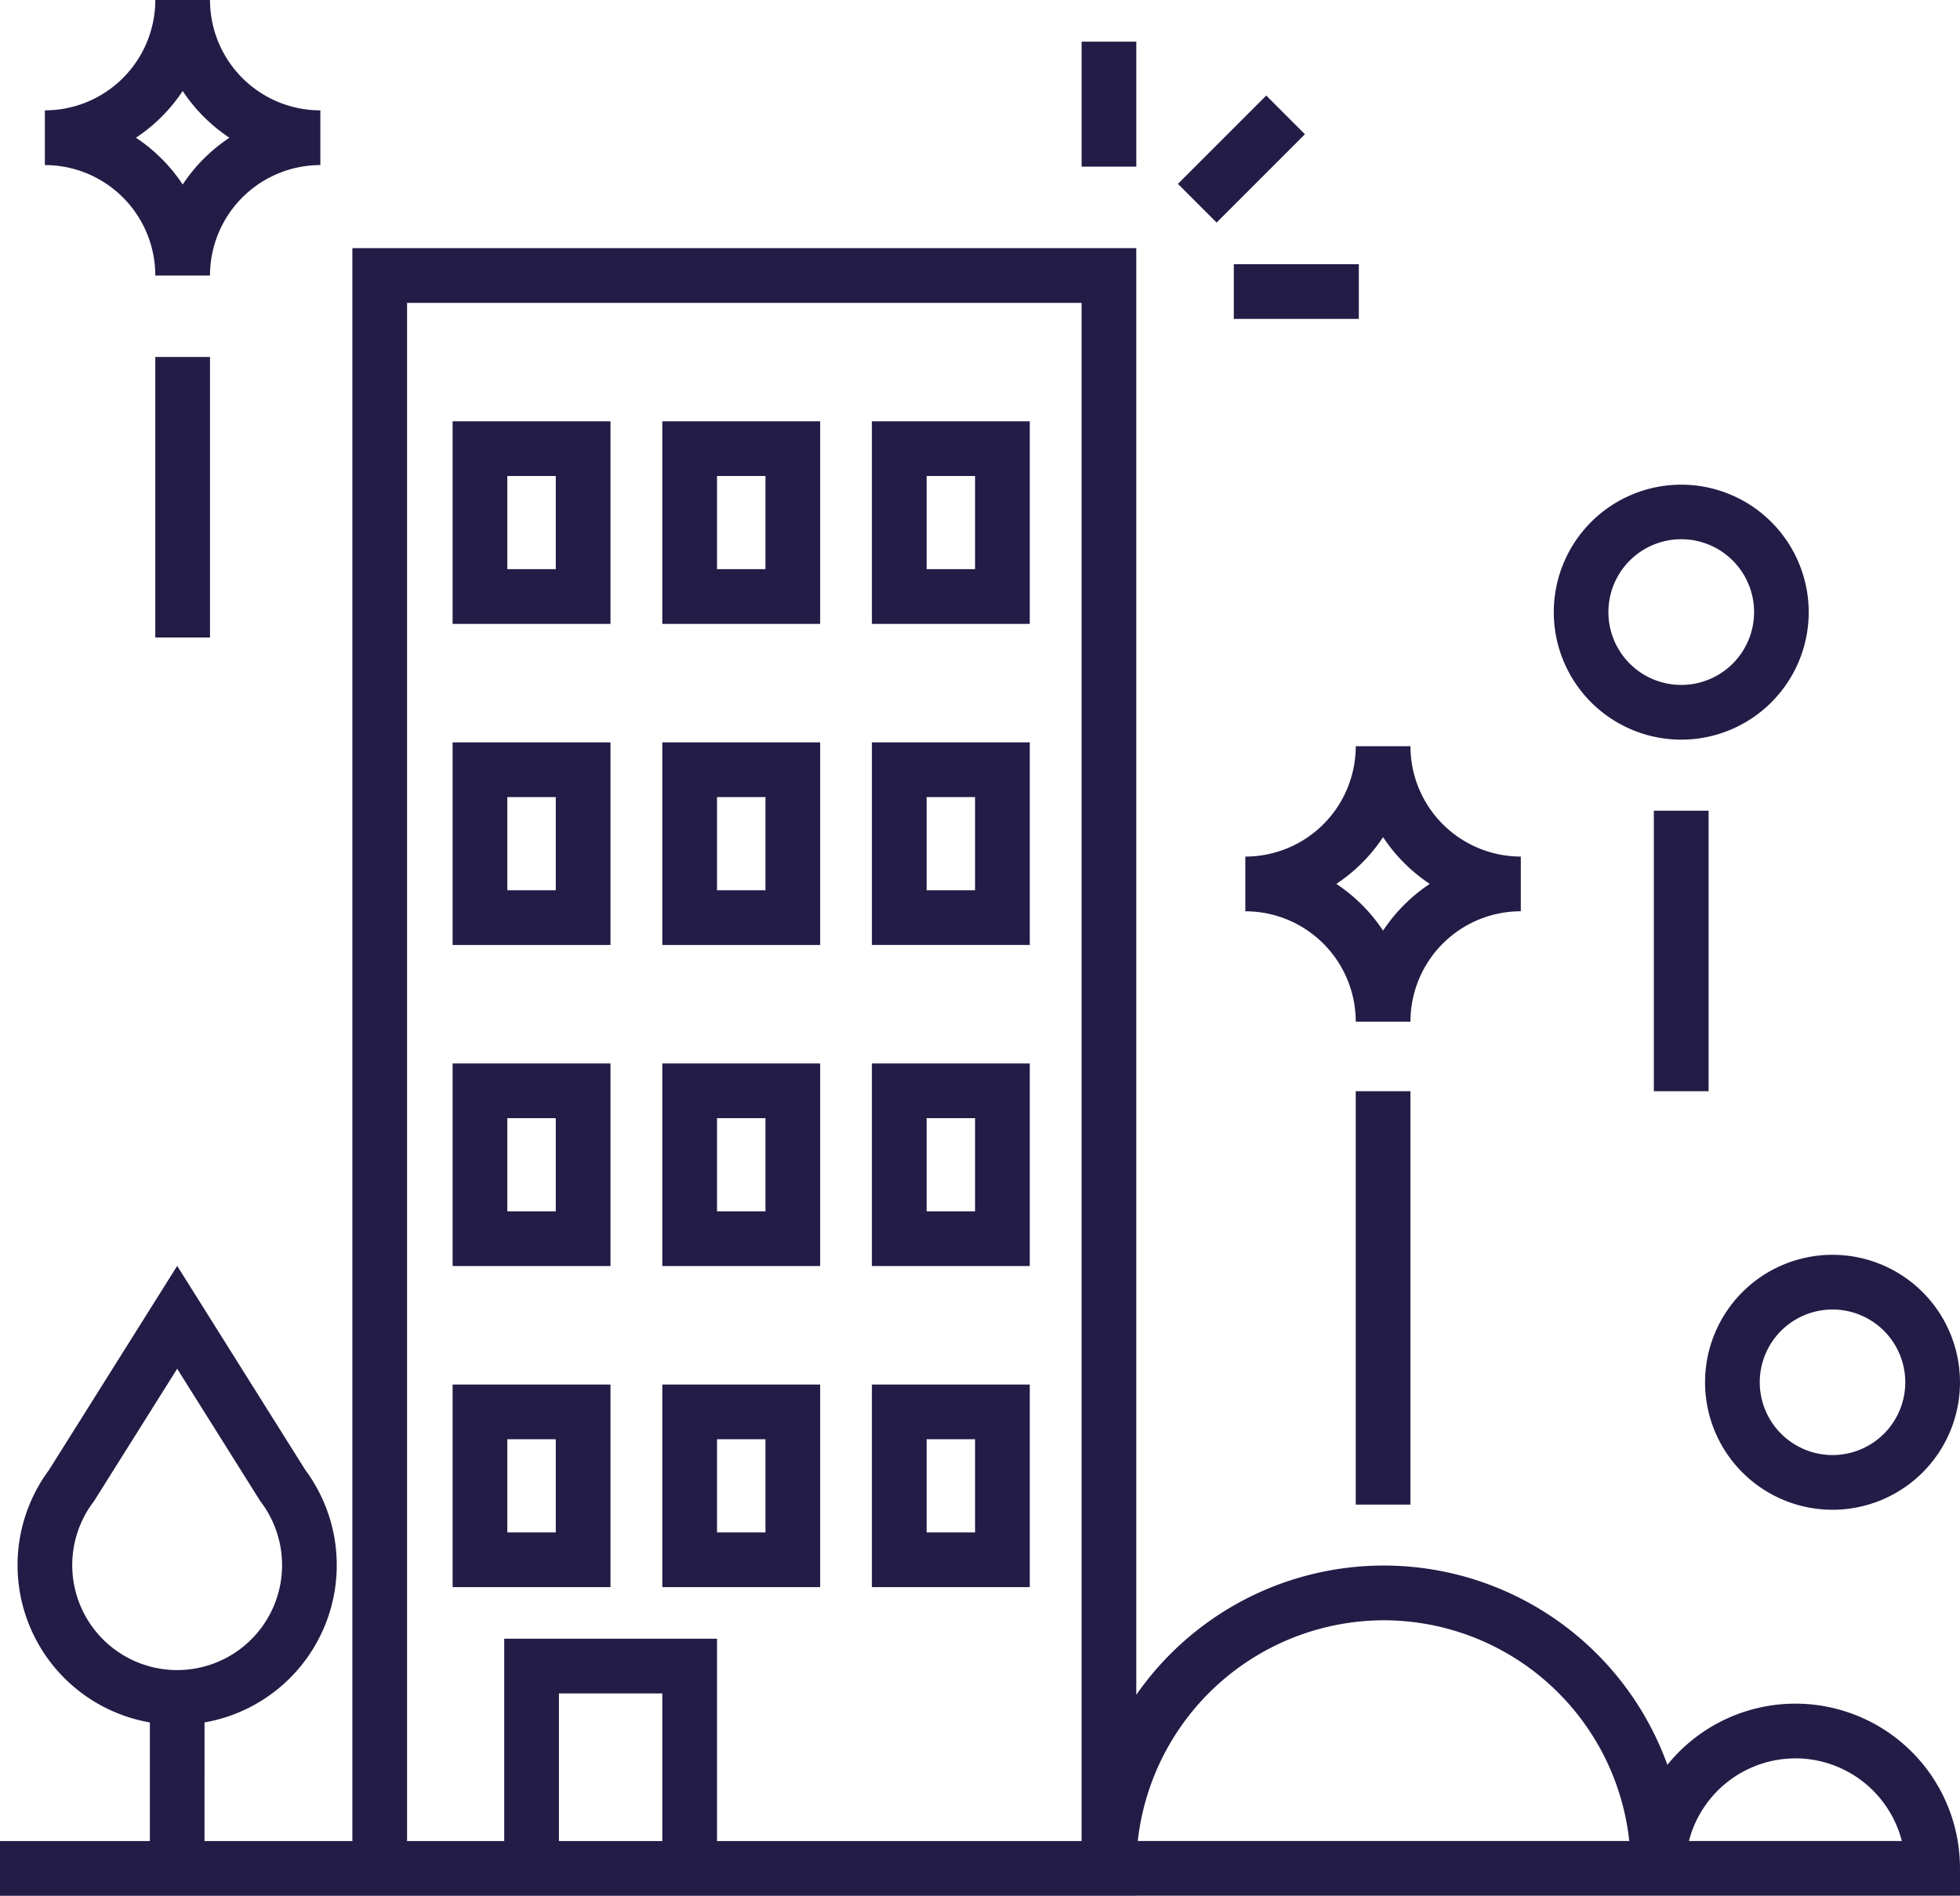 <svg xmlns="http://www.w3.org/2000/svg" width="180.298" height="174.365" viewBox="0 0 180.298 174.365">
  <g id="plx-illus-workplace-buildingFest" transform="translate(-78.938 -57.84)">
    <path id="Path_111" data-name="Path 111" d="M100.58,57.84A10.158,10.158,0,0,1,90.422,67.99v5.032A10.164,10.164,0,0,1,100.58,83.181h5.032a10.162,10.162,0,0,1,10.151-10.158V67.99A10.156,10.156,0,0,1,105.612,57.84ZM103.1,74.808a15.284,15.284,0,0,0-4.3-4.3,15.279,15.279,0,0,0,4.3-4.3,15.283,15.283,0,0,0,4.3,4.3A15.293,15.293,0,0,0,103.1,74.808Z" transform="translate(-7.356 0)" fill="#221c46" fill-rule="evenodd"/>
    <path id="Path_112" data-name="Path 112" d="M383.951,93.972l8.123-8.123-3.558-3.558-8.123,8.123Z" transform="translate(-193.099 -15.662)" fill="#221c46"/>
    <path id="Path_113" data-name="Path 113" d="M194.773,165.64v18.633h14.521V165.64Zm5.032,13.6v-8.569h4.457v8.569Z" transform="translate(-74.199 -69.052)" fill="#221c46" fill-rule="evenodd"/>
    <path id="Path_114" data-name="Path 114" d="M302.078,165.64v18.633H316.6V165.64Zm5.032,13.6v-8.569h4.457v8.569Z" transform="translate(-142.934 -69.052)" fill="#221c46" fill-rule="evenodd"/>
    <path id="Path_115" data-name="Path 115" d="M248.437,165.64v18.633h14.521V165.64Zm5.032,13.6v-8.569h4.457v8.569Z" transform="translate(-108.574 -69.052)" fill="#221c46" fill-rule="evenodd"/>
    <path id="Path_116" data-name="Path 116" d="M194.773,247.8v18.634h14.521V247.8Zm5.032,13.6v-8.569h4.457V261.4Z" transform="translate(-74.199 -121.68)" fill="#221c46" fill-rule="evenodd"/>
    <path id="Path_117" data-name="Path 117" d="M302.078,247.8v18.634H316.6V247.8Zm5.032,13.6v-8.569h4.457V261.4Z" transform="translate(-142.934 -121.68)" fill="#221c46" fill-rule="evenodd"/>
    <path id="Path_118" data-name="Path 118" d="M248.437,247.8v18.634h14.521V247.8Zm5.032,13.6v-8.569h4.457V261.4Z" transform="translate(-108.574 -121.68)" fill="#221c46" fill-rule="evenodd"/>
    <path id="Path_119" data-name="Path 119" d="M248.437,329.96v18.633h14.521V329.96Zm5.032,13.6v-8.569h4.457v8.569Z" transform="translate(-108.574 -174.309)" fill="#221c46" fill-rule="evenodd"/>
    <path id="Path_120" data-name="Path 120" d="M194.773,329.96v18.633h14.521V329.96Zm5.032,13.6v-8.569h4.457v8.569Z" transform="translate(-74.199 -174.309)" fill="#221c46" fill-rule="evenodd"/>
    <path id="Path_121" data-name="Path 121" d="M302.078,329.96v18.633H316.6V329.96Zm5.032,13.6v-8.569h4.457v8.569Z" transform="translate(-142.934 -174.309)" fill="#221c46" fill-rule="evenodd"/>
    <path id="Path_122" data-name="Path 122" d="M248.437,412.12v18.633h14.521V412.12Zm5.032,13.6v-8.569h4.457v8.569Z" transform="translate(-108.574 -226.937)" fill="#221c46" fill-rule="evenodd"/>
    <path id="Path_123" data-name="Path 123" d="M194.773,412.12v18.633h14.521V412.12Zm5.032,13.6v-8.569h4.457v8.569Z" transform="translate(-74.199 -226.937)" fill="#221c46" fill-rule="evenodd"/>
    <path id="Path_124" data-name="Path 124" d="M302.078,412.12v18.633H316.6V412.12Zm5.032,13.6v-8.569h4.457v8.569Z" transform="translate(-142.934 -226.937)" fill="#221c46" fill-rule="evenodd"/>
    <path id="Path_125" data-name="Path 125" d="M183.463,254.4V121.34H111.352V267.849h-13.6V256.936a14.686,14.686,0,0,0,9.279-23.209L95.237,214.946l-11.8,18.783a14.684,14.684,0,0,0,9.287,23.207v10.912H78.938v5.032H183.463v-.007h75.772v-2.516a15.139,15.139,0,0,0-26.918-9.519,27.735,27.735,0,0,0-48.854-6.442Zm-5.032-128.025V267.849H144.895V249.237H125.32v18.612h-8.936V126.372ZM206.246,247.54a22.745,22.745,0,0,1,22.566,20.3H183.6A22.828,22.828,0,0,1,206.246,247.54Zm37.849,12.7a10.125,10.125,0,0,1,9.791,7.6H234.3A10.129,10.129,0,0,1,244.1,260.243ZM95.236,224.406l7.647,12.178.066.087a9.651,9.651,0,1,1-15.429,0l.064-.084Zm44.627,29.863v13.58h-9.511v-13.58Z" transform="translate(0 -40.676)" fill="#221c46" fill-rule="evenodd"/>
    <path id="Path_126" data-name="Path 126" d="M488.295,181.86a11.725,11.725,0,1,0,11.725,11.725A11.731,11.731,0,0,0,488.295,181.86Zm-6.7,11.725a6.7,6.7,0,1,1,6.7,6.693A6.7,6.7,0,0,1,481.594,193.585Z" transform="translate(-254.701 -79.442)" fill="#221c46" fill-rule="evenodd"/>
    <path id="Path_127" data-name="Path 127" d="M407.8,248.78a10.158,10.158,0,0,1-10.158,10.151v5.032A10.163,10.163,0,0,1,407.8,274.113h5.032a10.152,10.152,0,0,1,10.151-10.151v-5.032a10.156,10.156,0,0,1-10.151-10.151Zm2.514,16.964a15.285,15.285,0,0,0-4.3-4.3,15.278,15.278,0,0,0,4.3-4.3,15.276,15.276,0,0,0,4.295,4.3A15.266,15.266,0,0,0,410.313,265.744Z" transform="translate(-204.148 -122.308)" fill="#221c46" fill-rule="evenodd"/>
    <path id="Path_128" data-name="Path 128" d="M527.022,378.92a11.725,11.725,0,1,0,11.725,11.725A11.729,11.729,0,0,0,527.022,378.92Zm-6.693,11.725a6.693,6.693,0,1,1,6.693,6.693A6.7,6.7,0,0,1,520.329,390.645Z" transform="translate(-279.513 -205.67)" fill="#221c46" fill-rule="evenodd"/>
    <path id="Path_129" data-name="Path 129" d="M360.774,79.995V68.5h-5.032V79.995Z" transform="translate(-177.309 -6.828)" fill="#221c46"/>
    <path id="Path_130" data-name="Path 130" d="M394.7,130.472H406.2V125.44H394.7Z" transform="translate(-202.265 -43.302)" fill="#221c46"/>
    <path id="Path_131" data-name="Path 131" d="M123.712,174.981v-25.8H118.68v25.8Z" transform="translate(-25.457 -58.509)" fill="#221c46"/>
    <path id="Path_132" data-name="Path 132" d="M507.235,291.081v-25.8H502.2v25.8Z" transform="translate(-271.126 -132.877)" fill="#221c46"/>
    <path id="Path_133" data-name="Path 133" d="M430.93,375.082V337.06H425.9v38.022Z" transform="translate(-222.248 -178.857)" fill="#221c46"/>
  </g>
</svg>
